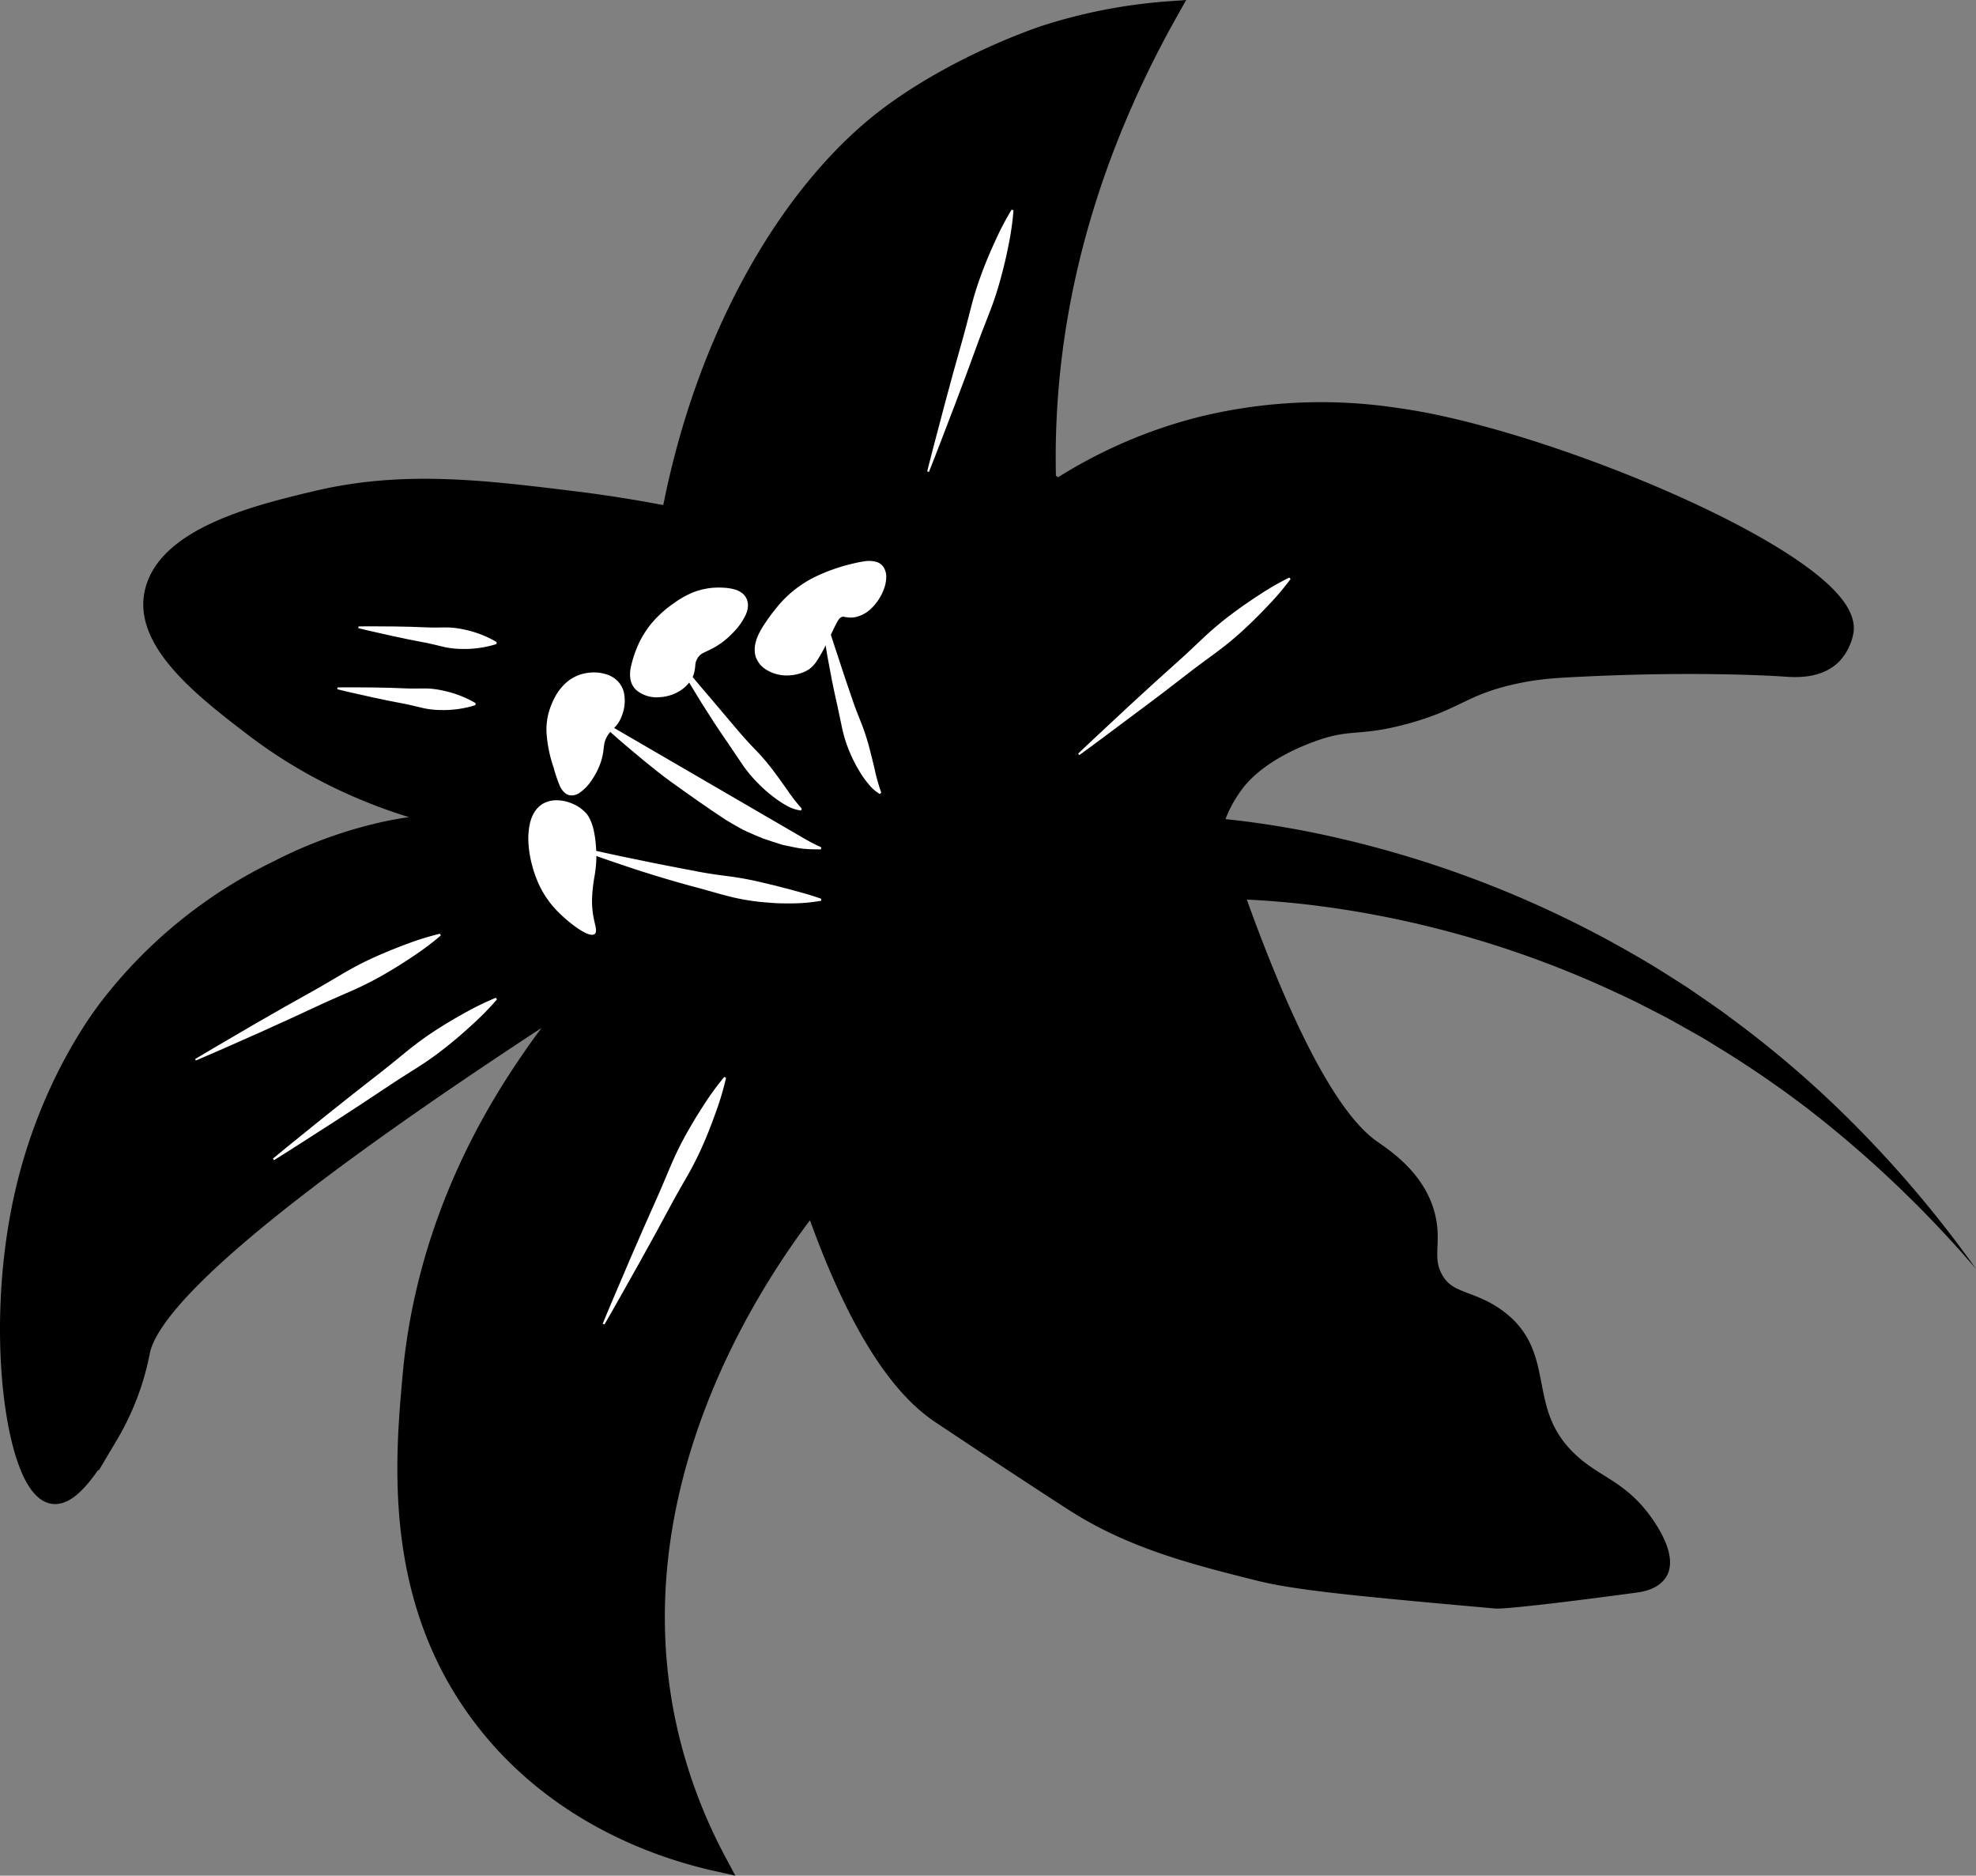 <svg id="Слой_1" data-name="Слой 1" xmlns="http://www.w3.org/2000/svg" viewBox="0 0 500.47 474.96"><rect x="0" y="0" width="500.47" height="474.96" fill="#808080" stroke="none"/><defs><style>.cls-1{stroke:#000;stroke-miterlimit:10;stroke-width:5px;}.cls-2{fill:#fff;}</style></defs><path class="cls-1" d="M810,627c12.07,35,23.67,48.33,32,54,.76.52,3.75,2.5,6,4,12.19,8.1,25.48,16.79,29,19,14.44,9.06,30,13,46,17,9.83,2.47,26.55,4,60,7,0,0,3.16.29,35-4,1.44-.19,4.69-.67,6-3,.41-.72,1.81-3.71-3-11-6.55-9.92-13.1-10.33-20-17-13.25-12.81-4.85-26.51-18-36-6.87-5-12.62-3.71-16-10-2.9-5.38-.23-9.16-2-16-2.5-9.65-11.12-14.91-14-17-8.92-6.49-21.89-25.78-40-81a34,34,0,0,1,6-12c1.39-1.76,6.15-7.42,18-12,10.89-4.21,12.27-1.51,25-5,13-3.57,14.23-7.12,27-10,6.37-1.44,11-1.66,18-2,30.7-1.48,51,0,51,0,2.46.18,8.28.65,12-3a11.6,11.6,0,0,0,3-6c2.22-14.73-61.14-43-102-52-3.31-.73-6.86-1.42-11-2a127.15,127.15,0,0,0-49,2,121.91,121.91,0,0,0-37,16l-3-2c-.11-3.93-.12-7.93,0-12,1.21-42.32,15-78.54,31-107a133.89,133.89,0,0,0-31,6s-20.79,6.65-39,20c-24.46,17.93-47.12,54.68-56,102-5.81-1.15-14.45-2.71-25-4-23-2.81-43-5.26-65,0-14.27,3.4-38.51,9.19-41,24-2.06,12.24,13.48,24.17,25,33,19.53,15,40.07,21.5,55.5,24.5a102.5,102.5,0,0,0-21,2,111.92,111.92,0,0,0-28,10,119.88,119.88,0,0,0-43,35c-2.68,3.54-14.87,20.08-21,46-8.45,35.76-2.13,75.69,7,77,4.75.68,10.48-9,14-15a65.85,65.85,0,0,0,8-21c2.23-11.85,27.06-37.12,114-93a176.28,176.28,0,0,0-15,19c-7.11,10.41-26.32,39.25-30,80-1.94,21.51-5.2,57.56,19,88,19.73,24.82,47.07,32.55,58,35a132.91,132.91,0,0,1-13-36C759.44,694.1,799.67,640.09,810,627Z" transform="translate(-604.03 -323.17)"/><path class="cls-2" d="M754.5,559.5c-1.5,1.07-8.41-3.75-12-11s-4.18-17.66,0-20c2.32-1.3,6.07-.1,8,2,.47.51,1.55,1.86,2,8,.33,4.55-.13,5.66,0,9C752.8,555.25,755.63,558.7,754.5,559.5Z" transform="translate(-604.03 -323.17)"/><path class="cls-2" d="M754.65,559.7a1.7,1.7,0,0,1-1.37.07,6.13,6.13,0,0,1-1.15-.46A16.39,16.39,0,0,1,750,558a32.57,32.57,0,0,1-3.76-3.1,24.33,24.33,0,0,1-5.82-8,29.56,29.56,0,0,1-1.65-4.74,26.81,26.81,0,0,1-.86-5,18.61,18.61,0,0,1,.29-5.28,10.61,10.61,0,0,1,.39-1.38,7.68,7.68,0,0,1,.63-1.38,6.46,6.46,0,0,1,2.37-2.46,6.92,6.92,0,0,1,3.3-.84,9.55,9.55,0,0,1,3.05.46,11.39,11.39,0,0,1,2.74,1.28,9.62,9.62,0,0,1,1.26,1,6.36,6.36,0,0,1,1.21,1.46,11.81,11.81,0,0,1,1.12,2.87,23,23,0,0,1,.5,2.61,35.79,35.79,0,0,1,.3,5.06,31.92,31.92,0,0,1-.54,4.92,42.57,42.57,0,0,0-.52,4.57,22.49,22.49,0,0,0,.23,4.7c.12.79.29,1.56.47,2.35.1.39.18.8.25,1.21a2.53,2.53,0,0,1,0,.68A1,1,0,0,1,754.65,559.7Zm-.3-.4c.17-.15.14-.5.06-.86a9.64,9.64,0,0,0-.39-1.1l-.93-2.24a43.74,43.74,0,0,1-1.7-4.71,27.93,27.93,0,0,1-1-5c-.14-1.73-.17-3.19-.3-4.68s-.27-3-.46-4.5c-.1-.74-.19-1.46-.33-2.12a8.86,8.86,0,0,0-.47-1.66,1,1,0,0,0-.26-.42,4.48,4.48,0,0,0-.58-.57,6.26,6.26,0,0,0-1.51-.93,4.2,4.2,0,0,0-3-.27,4.08,4.08,0,0,0-1.72,2.59,15.33,15.33,0,0,0-.52,4.25,24.61,24.61,0,0,0,.39,4.51,27,27,0,0,0,1.12,4.44,28.68,28.68,0,0,0,4.28,8.22,19.24,19.24,0,0,0,3.28,3.41,13.28,13.28,0,0,0,2,1.28,4.44,4.44,0,0,0,1.08.41A1.28,1.28,0,0,0,754.35,559.3Z" transform="translate(-604.03 -323.17)"/><path class="cls-2" d="M744.5,517.5c-.9-2.61-3-8.71,0-15,.85-1.79,2.79-5.87,7-7,2.47-.67,6.38-.5,8,2,1.49,2.31.24,5.4,0,6-1,2.55-2.45,2.45-4,5-1.68,2.78-.58,3.88-2,8-.22.65-2.43,7.09-5,7C746.54,523.43,745.22,519.59,744.5,517.5Z" transform="translate(-604.03 -323.17)"/><path class="cls-2" d="M744.26,517.58a34.08,34.08,0,0,1-1.81-8.91,16.46,16.46,0,0,1,.45-4.67,19.36,19.36,0,0,1,1.74-4.42,13.13,13.13,0,0,1,3.16-3.86,10.19,10.19,0,0,1,4.79-2.12,10.81,10.81,0,0,1,5.31.42,6.88,6.88,0,0,1,2.59,1.64,6.27,6.27,0,0,1,1.55,2.83,10.24,10.24,0,0,1-.41,5.65,8.5,8.5,0,0,1-1.43,2.67c-.68.82-1.29,1.33-1.63,1.75a6.52,6.52,0,0,0-1.43,2.68,19.38,19.38,0,0,0-.27,1.93,17.79,17.79,0,0,1-.53,2.55,18.42,18.42,0,0,1-2.1,4.48,12.24,12.24,0,0,1-3.59,3.85,3.74,3.74,0,0,1-1.63.53,2.65,2.65,0,0,1-1.73-.47,5.12,5.12,0,0,1-1.57-2.16A39.3,39.3,0,0,1,744.26,517.58Zm.48-.16a14.91,14.91,0,0,0,2,3.9,3.23,3.23,0,0,0,1.42,1.13.45.45,0,0,0,.43-.11,2.24,2.24,0,0,0,.38-.41,12.76,12.76,0,0,0,1.47-3.5c.39-1.32.77-2.72,1-3.94s.16-2.28.56-4.4a9.05,9.05,0,0,1,1.18-2.8,11,11,0,0,1,1.82-2.22c.71-.65,1.31-1.05,1.62-1.36a3.49,3.49,0,0,0,.82-1.18,5.7,5.7,0,0,0,.64-3.16,2.54,2.54,0,0,0-1.6-2,7.38,7.38,0,0,0-3.54-.51,7,7,0,0,0-3.47,1.16,10.35,10.35,0,0,0-2.76,2.83,18.21,18.21,0,0,0-3.27,7.83,15.52,15.52,0,0,0,0,4.41A20.12,20.12,0,0,0,744.74,517.42Z" transform="translate(-604.03 -323.17)"/><path class="cls-2" d="M765.5,487.5c2.23-6.42,7.68-9.63,10-11,2-1.18,6-3.45,11-3,1.54.14,4.3.38,5,2,1,2.24-2.46,6-5,8-3.84,3-6.12,2.2-8,5-1.67,2.48-.4,3.86-2,6-2.39,3.2-8.51,4.5-11,2C763.18,494.17,764.85,489.37,765.5,487.5Z" transform="translate(-604.03 -323.17)"/><path class="cls-2" d="M765.26,487.42a23.7,23.7,0,0,1,5.63-8.38,28.73,28.73,0,0,1,4-3.25,22.37,22.37,0,0,1,4.55-2.56,17.56,17.56,0,0,1,5.26-1.23,20.34,20.34,0,0,1,2.71,0,12.19,12.19,0,0,1,2.83.47,5.34,5.34,0,0,1,1.58.77,3.83,3.83,0,0,1,1.37,1.71,4.13,4.13,0,0,1,.23,2.13,8.24,8.24,0,0,1-.18.89c-.1.26-.18.53-.29.78a16.1,16.1,0,0,1-3.28,4.64,19.57,19.57,0,0,1-4.35,3.51c-1.65,1-3.5,1.59-4,2.18a3.08,3.08,0,0,0-.45.5,7.73,7.73,0,0,0-.39.67,3.57,3.57,0,0,0-.35,1.45,13.69,13.69,0,0,1-.21,1.49,6.46,6.46,0,0,1-.68,1.85,8.72,8.72,0,0,1-2.35,2.62,10.67,10.67,0,0,1-5.77,2.05,8.05,8.05,0,0,1-5.93-1.79,4.87,4.87,0,0,1-1.5-2.84,8.09,8.09,0,0,1,.08-2.79A27.9,27.9,0,0,1,765.26,487.42Zm.48.16a14.2,14.2,0,0,0-.79,4.82,5.67,5.67,0,0,0,.51,2.16,2.4,2.4,0,0,0,1.26,1.22,5.59,5.59,0,0,0,3.68-.15,9.14,9.14,0,0,0,3.32-1.86,3.63,3.63,0,0,0,.91-1.13,2.56,2.56,0,0,0,.16-.49c0-.21.07-.53.12-1a8.32,8.32,0,0,1,1-3.33,8.77,8.77,0,0,1,1-1.41,7.92,7.92,0,0,1,1.34-1.24,10.39,10.39,0,0,1,2.83-1.36,20.29,20.29,0,0,0,2.13-.82,15.07,15.07,0,0,0,3.64-2.46,12.54,12.54,0,0,0,2.73-3.28,2.07,2.07,0,0,0,.31-1.05s0-.1-.14-.22a2.4,2.4,0,0,0-.64-.37,14.67,14.67,0,0,0-4.35-.71,15,15,0,0,0-4.52.67,28.15,28.15,0,0,0-4.43,1.82,30.78,30.78,0,0,0-4.25,2.44A15.09,15.09,0,0,0,765.74,487.58Z" transform="translate(-604.03 -323.17)"/><path class="cls-2" d="M801.5,476.5c5.07-6.35,12.18-7.93,17-9,3.59-.8,6.87-1.52,8,0,1.69,2.27-1.74,9.13-6,10-1.77.36-2.36-.58-4,0-1.9.66-2.42,2.38-5,7-2,3.55-3,5.34-4,6-3,1.93-8.1,1.59-10-1C794.5,485.42,800.76,477.43,801.5,476.5Z" transform="translate(-604.03 -323.17)"/><path class="cls-2" d="M801.3,476.34a29,29,0,0,1,8.5-6.76,45.59,45.59,0,0,1,10.31-3.71,27.91,27.91,0,0,1,2.78-.55,6.85,6.85,0,0,1,3.36.22,3.2,3.2,0,0,1,1.73,1.54,4.32,4.32,0,0,1,.51,2,9,9,0,0,1-.58,3.24,13.16,13.16,0,0,1-3.45,5.15,8.23,8.23,0,0,1-3,1.75,5.84,5.84,0,0,1-1.91.34,9.31,9.31,0,0,1-1.68-.19.92.92,0,0,0-.54,0,1.48,1.48,0,0,0-.5.26,2.23,2.23,0,0,0-.43.49,10.24,10.24,0,0,0-.54.92c-.75,1.45-1.52,3.18-2.34,4.8a40.06,40.06,0,0,1-2.81,5,8,8,0,0,1-1.32,1.46,5.42,5.42,0,0,1-.52.39l-.41.24a6,6,0,0,1-.84.42,11.21,11.21,0,0,1-3.38.82,9.92,9.92,0,0,1-6.57-1.7,6.64,6.64,0,0,1-1.36-1.34,7.05,7.05,0,0,1-.91-1.74,6.81,6.81,0,0,1,0-3.47,11.35,11.35,0,0,1,1.1-2.79A22,22,0,0,1,798,480.7C799,479.17,800.14,477.74,801.3,476.34Zm.4.32a21.6,21.6,0,0,0-2.63,4.62,11.81,11.81,0,0,0-1,4.91,3.81,3.81,0,0,0,.56,1.83,2.88,2.88,0,0,0,1.26.88,7.44,7.44,0,0,0,3.84.28,6,6,0,0,0,1.8-.55,3.22,3.22,0,0,0,.37-.2l.17-.1v0a2.88,2.88,0,0,0,.46-.55c.41-.57.87-1.29,1.32-2l1.38-2.27,2.84-4.65a15.24,15.24,0,0,1,.95-1.32,6.34,6.34,0,0,1,1.52-1.36,5.85,5.85,0,0,1,2-.76,5.34,5.34,0,0,1,2.13.06,8.16,8.16,0,0,0,1,.21,2,2,0,0,0,.73-.09,4.62,4.62,0,0,0,1.71-.89,9.48,9.48,0,0,0,2.71-3.57,5.9,5.9,0,0,0,.56-2,1.59,1.59,0,0,0-.06-.62c0-.13,0-.14-.2-.25a4.46,4.46,0,0,0-2-.21,23.73,23.73,0,0,0-2.54.31,62.21,62.21,0,0,0-10.38,2.22A18,18,0,0,0,801.7,476.66Z" transform="translate(-604.03 -323.17)"/><line class="cls-2" x1="85.47" y1="174.33" x2="120.47" y2="178.33"/><path class="cls-2" d="M689.53,497.25c3-.06,5.91,0,8.86,0l4.42.09,4.42.16c1.47.06,2.95,0,4.43,0A20.75,20.75,0,0,1,716,498a27.09,27.09,0,0,1,8.5,3.23l-.06.5a27,27,0,0,1-9,1.23,20.81,20.81,0,0,1-4.38-.52c-1.44-.34-2.87-.7-4.32-1l-4.33-.84-4.33-.91c-2.88-.67-5.77-1.26-8.64-2Z" transform="translate(-604.03 -323.17)"/><line class="cls-2" x1="90.77" y1="158.88" x2="125.77" y2="162.88"/><path class="cls-2" d="M694.83,481.8c3-.06,5.91,0,8.86,0l4.42.09,4.42.16c1.47.06,3,0,4.43,0a20.75,20.75,0,0,1,4.37.48,27.09,27.09,0,0,1,8.5,3.23l-.06.5a27,27,0,0,1-9,1.23,20.81,20.81,0,0,1-4.38-.52c-1.44-.34-2.87-.7-4.32-1l-4.33-.84-4.33-.91c-2.88-.67-5.77-1.26-8.64-2Z" transform="translate(-604.03 -323.17)"/><line class="cls-2" x1="49.57" y1="268.38" x2="111.57" y2="236.69"/><path class="cls-2" d="M653.49,591.33c5-3,10-5.88,15-8.82l7.56-4.33,7.6-4.26c2.54-1.42,5-2.91,7.53-4.39a84.34,84.34,0,0,1,7.74-4q4-1.78,8.09-3.3a71.28,71.28,0,0,1,8.44-2.62l.23.44a71.28,71.28,0,0,1-7.07,5.31c-2.42,1.63-4.89,3.18-7.41,4.62a84.33,84.33,0,0,1-7.76,3.94c-2.66,1.17-5.34,2.32-8,3.54l-7.9,3.66-7.94,3.6c-5.32,2.34-10.61,4.74-16,7Z" transform="translate(-604.03 -323.17)"/><line class="cls-2" x1="69.28" y1="293.6" x2="125.77" y2="252.88"/><path class="cls-2" d="M673.16,616.56c4.48-3.72,9-7.32,13.54-11l6.82-5.42,6.86-5.37c2.3-1.78,4.53-3.64,6.79-5.47a81.94,81.94,0,0,1,7-5.11q3.66-2.37,7.5-4.49a72.9,72.9,0,0,1,7.94-3.87l.29.41a70.9,70.9,0,0,1-6.18,6.31q-3.22,3-6.62,5.69a80,80,0,0,1-7.08,5.07c-2.45,1.56-4.92,3.1-7.34,4.71l-7.26,4.81-7.3,4.76c-4.9,3.12-9.76,6.3-14.7,9.37Z" transform="translate(-604.03 -323.17)"/><line class="cls-2" x1="152.88" y1="335.31" x2="183.67" y2="272.86"/><path class="cls-2" d="M756.68,658.37c2.21-5.38,4.54-10.7,6.8-16.06l3.48-8,3.55-8c1.18-2.65,2.29-5.34,3.42-8a84.31,84.31,0,0,1,3.82-7.82q2.12-3.81,4.52-7.48a70.54,70.54,0,0,1,5.2-7.14l.45.22a72.08,72.08,0,0,1-2.5,8.48c-1,2.75-2,5.47-3.18,8.13a83.16,83.16,0,0,1-3.87,7.8c-1.44,2.52-2.9,5-4.28,7.59l-4.15,7.66-4.22,7.63c-2.86,5.05-5.67,10.14-8.59,15.17Z" transform="translate(-604.03 -323.17)"/><line class="cls-2" x1="235.08" y1="119.45" x2="256.45" y2="53.18"/><path class="cls-2" d="M838.87,442.54c1.4-5.64,2.93-11.25,4.39-16.87l2.28-8.41,2.35-8.39c.79-2.8,1.49-5.62,2.22-8.43a82.39,82.39,0,0,1,2.65-8.29c1-2.72,2.16-5.4,3.38-8.06a72,72,0,0,1,4.1-7.82l.48.15a72,72,0,0,1-1.24,8.75q-.84,4.31-2,8.51a83.33,83.33,0,0,1-2.7,8.28c-1.05,2.71-2.13,5.41-3.12,8.14l-3,8.18-3.07,8.15c-2.1,5.42-4.13,10.86-6.29,16.26Z" transform="translate(-604.03 -323.17)"/><line class="cls-2" x1="273.23" y1="191.05" x2="326.71" y2="146.46"/><path class="cls-2" d="M877.1,514c4.2-4,8.49-7.94,12.73-11.92l6.42-5.89,6.47-5.83c2.16-1.94,4.26-3.95,6.38-5.94a82.56,82.56,0,0,1,6.67-5.59q3.48-2.62,7.16-5a70.1,70.1,0,0,1,7.65-4.41l.32.38a70.22,70.22,0,0,1-5.72,6.73q-3,3.19-6.21,6.15a80.82,80.82,0,0,1-6.7,5.55c-2.34,1.73-4.69,3.44-7,5.21l-6.9,5.32-7,5.25c-4.67,3.46-9.3,7-14,10.38Z" transform="translate(-604.03 -323.17)"/><path class="cls-2" d="M812,477s9,41,15,47" transform="translate(-604.03 -323.17)"/><path class="cls-2" d="M812.24,477c1.29,3.94,2.51,7.89,3.83,11.81l1.93,5.88q1,2.94,2,5.86c.66,1.95,1.43,3.86,2.19,5.76a57.82,57.82,0,0,1,1.91,5.8q.78,2.94,1.47,5.9a44.17,44.17,0,0,0,1.66,5.86l-.36.36a10,10,0,0,1-2.58-2.18,25,25,0,0,1-2-2.64,36.78,36.78,0,0,1-3-5.66,34.28,34.28,0,0,1-1.93-6l-1.3-6.13c-.46-2-.89-4.06-1.31-6.09l-1.15-6.13c-.67-4.1-1.37-8.18-1.88-12.31Z" transform="translate(-604.03 -323.17)"/><path class="cls-2" d="M775.48,490.2s23.68,34.66,31.49,38" transform="translate(-604.03 -323.17)"/><path class="cls-2" d="M775.68,490.06c2.67,3.18,5.27,6.39,8,9.53l4,4.73q2,2.37,4,4.7c1.34,1.56,2.76,3.05,4.18,4.53a54.24,54.24,0,0,1,3.94,4.66q1.83,2.44,3.58,4.93a46.11,46.11,0,0,0,3.72,4.81l-.19.46a9.7,9.7,0,0,1-3.21-1,23.19,23.19,0,0,1-2.79-1.72A36.07,36.07,0,0,1,796,521.5a34.23,34.23,0,0,1-4-4.83l-3.51-5.2q-1.77-2.57-3.49-5.16l-3.36-5.26c-2.16-3.55-4.33-7.07-6.35-10.71Z" transform="translate(-604.03 -323.17)"/><path class="cls-2" d="M754.72,504.69S789.09,533.75,812,538" transform="translate(-604.03 -323.17)"/><path class="cls-2" d="M754.88,504.5c4.53,3.25,9.1,6.41,13.78,9.41s9.35,6,14.14,8.69,9.85,4.92,14.59,7.57,9.51,5.17,14.66,7.58l-.1.5c-1.43,0-2.86,0-4.32-.14s-2.83-.47-4.25-.76l-1.06-.22-1-.31-2-.64-2-.68-2-.82c-1.3-.58-2.63-1.12-3.87-1.81s-2.46-1.4-3.67-2.14c-2.36-1.57-4.71-3.13-7-4.75s-4.59-3.23-6.86-4.87-4.45-3.42-6.63-5.18c-4.31-3.57-8.59-7.17-12.62-11Z" transform="translate(-604.03 -323.17)"/><path class="cls-2" d="M749.72,537.69S787.09,549.3,812,551" transform="translate(-604.03 -323.17)"/><path class="cls-2" d="M749.8,537.45c5.19,1.17,10.37,2.35,15.58,3.38,2.6.56,5.2,1.07,7.81,1.58s5.2,1,7.8,1.5,5.23.85,7.85,1.19,5.2.83,7.77,1.43l3.84.91,3.84,1c2.57.71,5.13,1.37,7.73,2.32l0,.5a43.77,43.77,0,0,1-8.14.67c-1.36,0-2.71,0-4.05-.11s-2.69-.18-4-.35a55.61,55.61,0,0,1-7.9-1.51c-2.6-.68-5.17-1.46-7.75-2.14s-5.16-1.42-7.72-2.18-5.11-1.56-7.65-2.38c-5.06-1.7-10.12-3.38-15.09-5.32Z" transform="translate(-604.03 -323.17)"/><path d="M904.14,530l1.17,0,1,0,2,.1c1.32.08,2.61.18,3.9.29,2.57.22,5.11.51,7.64.83,5,.65,10,1.47,15,2.43a270.89,270.89,0,0,1,83.68,31.63c4.31,2.44,8.46,5.14,12.63,7.79,2.06,1.37,4.08,2.8,6.11,4.19,1,.71,2,1.39,3,2.11l3,2.22A267.93,267.93,0,0,1,1066,600.48a290.1,290.1,0,0,1,38.49,44,289,289,0,0,0-41.89-40,262.89,262.89,0,0,0-23.72-16.29l-3.05-1.88c-1-.61-2.08-1.19-3.12-1.78-2.09-1.16-4.15-2.36-6.25-3.5-4.25-2.19-8.46-4.42-12.8-6.38a256.81,256.81,0,0,0-53.73-18.25,249.45,249.45,0,0,0-27.8-4.51c-4.65-.47-9.3-.81-13.92-1-2.31-.08-4.61-.13-6.89-.12-1.14,0-2.27,0-3.38.05l-1.65.06-.79,0-.65,0Z" transform="translate(-604.03 -323.17)"/></svg>